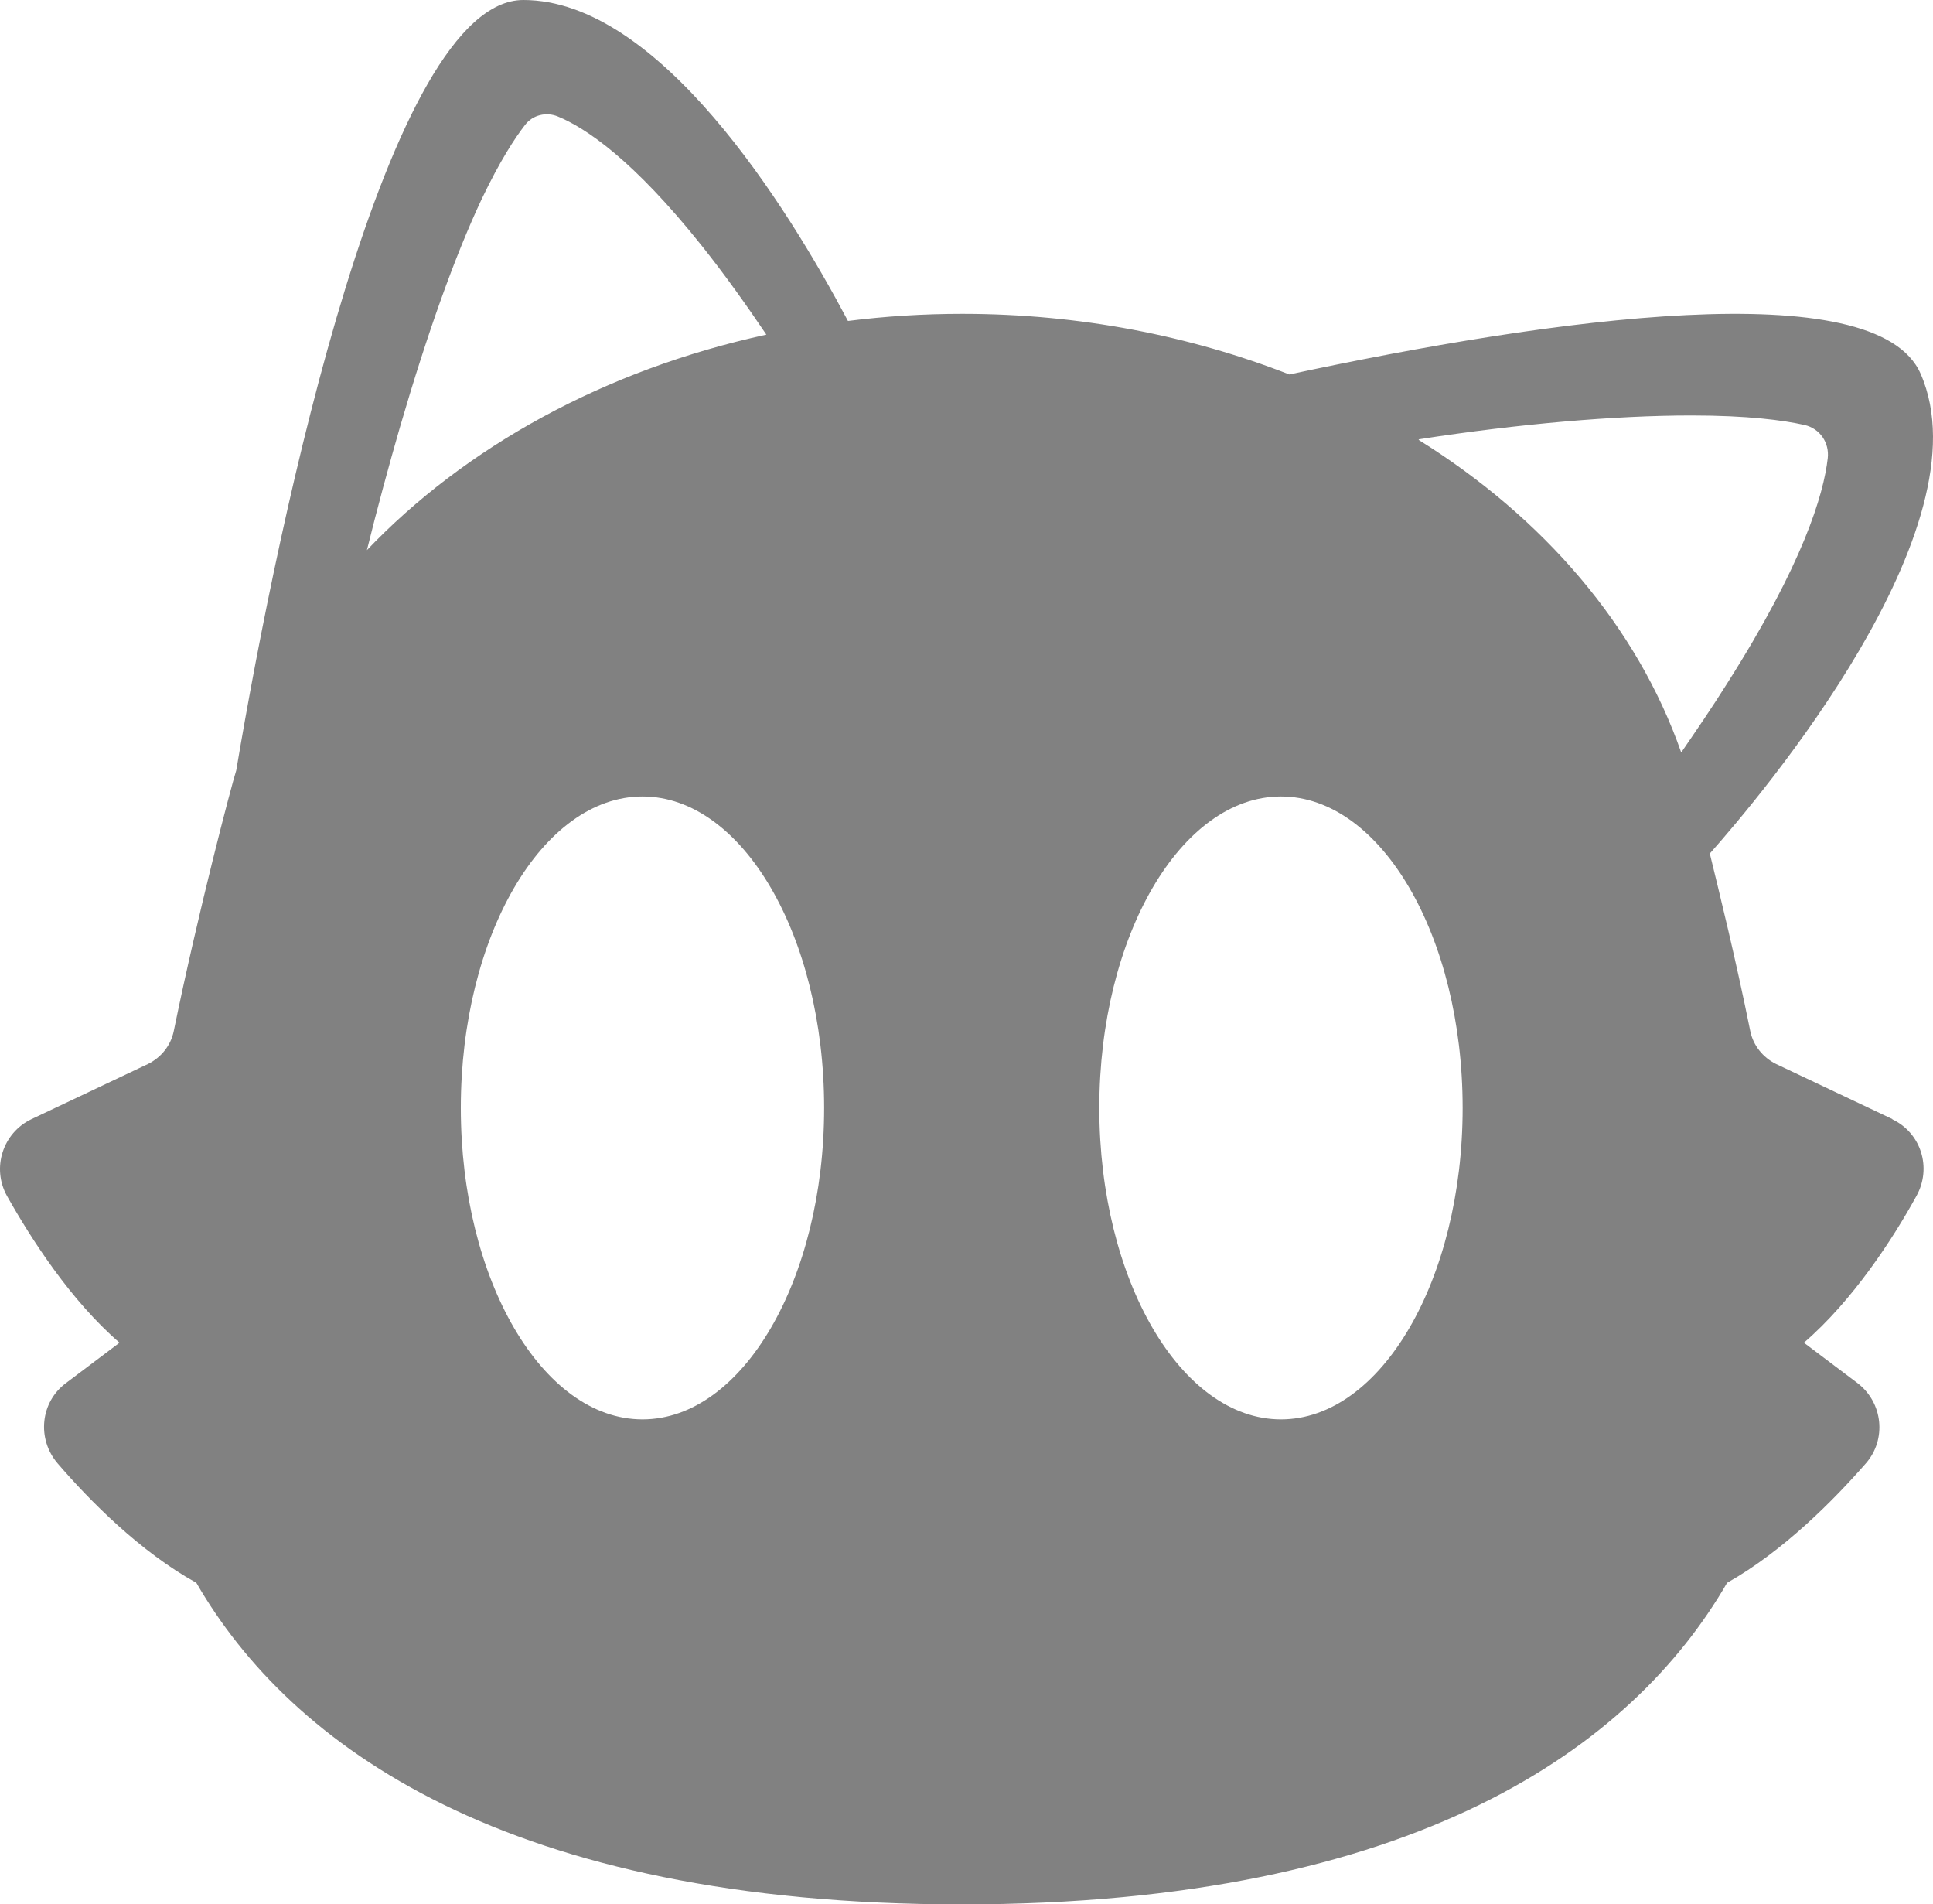 <?xml version="1.0" encoding="UTF-8"?> <svg xmlns="http://www.w3.org/2000/svg" width="200" height="197" viewBox="0 0 200 197" fill="none"><path d="M195.826 115.777L183.748 110.059C182.392 109.383 181.405 108.153 181.097 106.678C179.557 99.053 177.893 92.352 176.907 88.294C182.145 82.391 205.687 54.599 198.723 38.675C194.163 28.161 160.391 32.957 133.399 38.736C123.169 34.74 111.707 32.465 99.567 32.465C95.561 32.465 91.618 32.711 87.735 33.202C81.388 21.213 68.138 0 54.149 0C40.16 0 28.945 52.939 24.446 79.685C23.953 81.223 20.502 94.319 17.975 106.678C17.667 108.153 16.681 109.383 15.325 110.059L3.246 115.777C0.288 117.192 -0.882 120.819 0.72 123.709C3.247 128.197 7.314 134.531 12.367 138.896L6.821 143.077C4.171 145.045 3.801 148.857 5.958 151.377C9.286 155.251 14.524 160.539 20.317 163.736C30.054 180.583 52.423 197 99.505 197C146.587 197 168.958 180.583 178.695 163.736C184.487 160.477 189.725 155.19 193.053 151.377C195.21 148.918 194.84 145.106 192.19 143.077L186.644 138.896C191.697 134.531 195.826 128.197 198.291 123.709C199.893 120.819 198.784 117.192 195.764 115.777H195.826ZM37.941 56.997C39.051 52.509 40.222 48.205 41.393 44.147C44.228 34.432 47.062 26.5 49.836 20.598C51.746 16.601 53.286 14.265 54.334 12.912C55.135 11.867 56.553 11.559 57.724 12.051C60.559 13.22 65.488 16.478 72.637 25.455C75.04 28.468 77.259 31.604 79.293 34.616C62.592 38.244 48.11 46.237 37.88 56.997H37.941ZM66.474 146.828C56.121 146.828 47.679 132.379 47.679 114.609C47.679 96.84 56.121 82.391 66.474 82.391C76.827 82.391 85.27 96.84 85.27 114.609C85.27 132.379 76.827 146.828 66.474 146.828ZM132.536 146.828C122.183 146.828 113.741 132.379 113.741 114.609C113.741 96.84 122.183 82.391 132.536 82.391C142.89 82.391 151.333 96.84 151.333 114.609C151.333 132.379 142.89 146.828 132.536 146.828ZM146.834 45.438C157.187 43.839 167.108 42.979 174.996 42.979C180.851 42.979 184.487 43.47 186.705 43.962C188.308 44.331 189.294 45.807 189.109 47.406C188.678 51.156 186.583 58.288 178.695 70.708C177.154 73.168 175.552 75.504 173.949 77.841C169.389 64.806 159.714 53.554 146.772 45.499L146.834 45.438Z" fill="#818181"></path></svg> 
